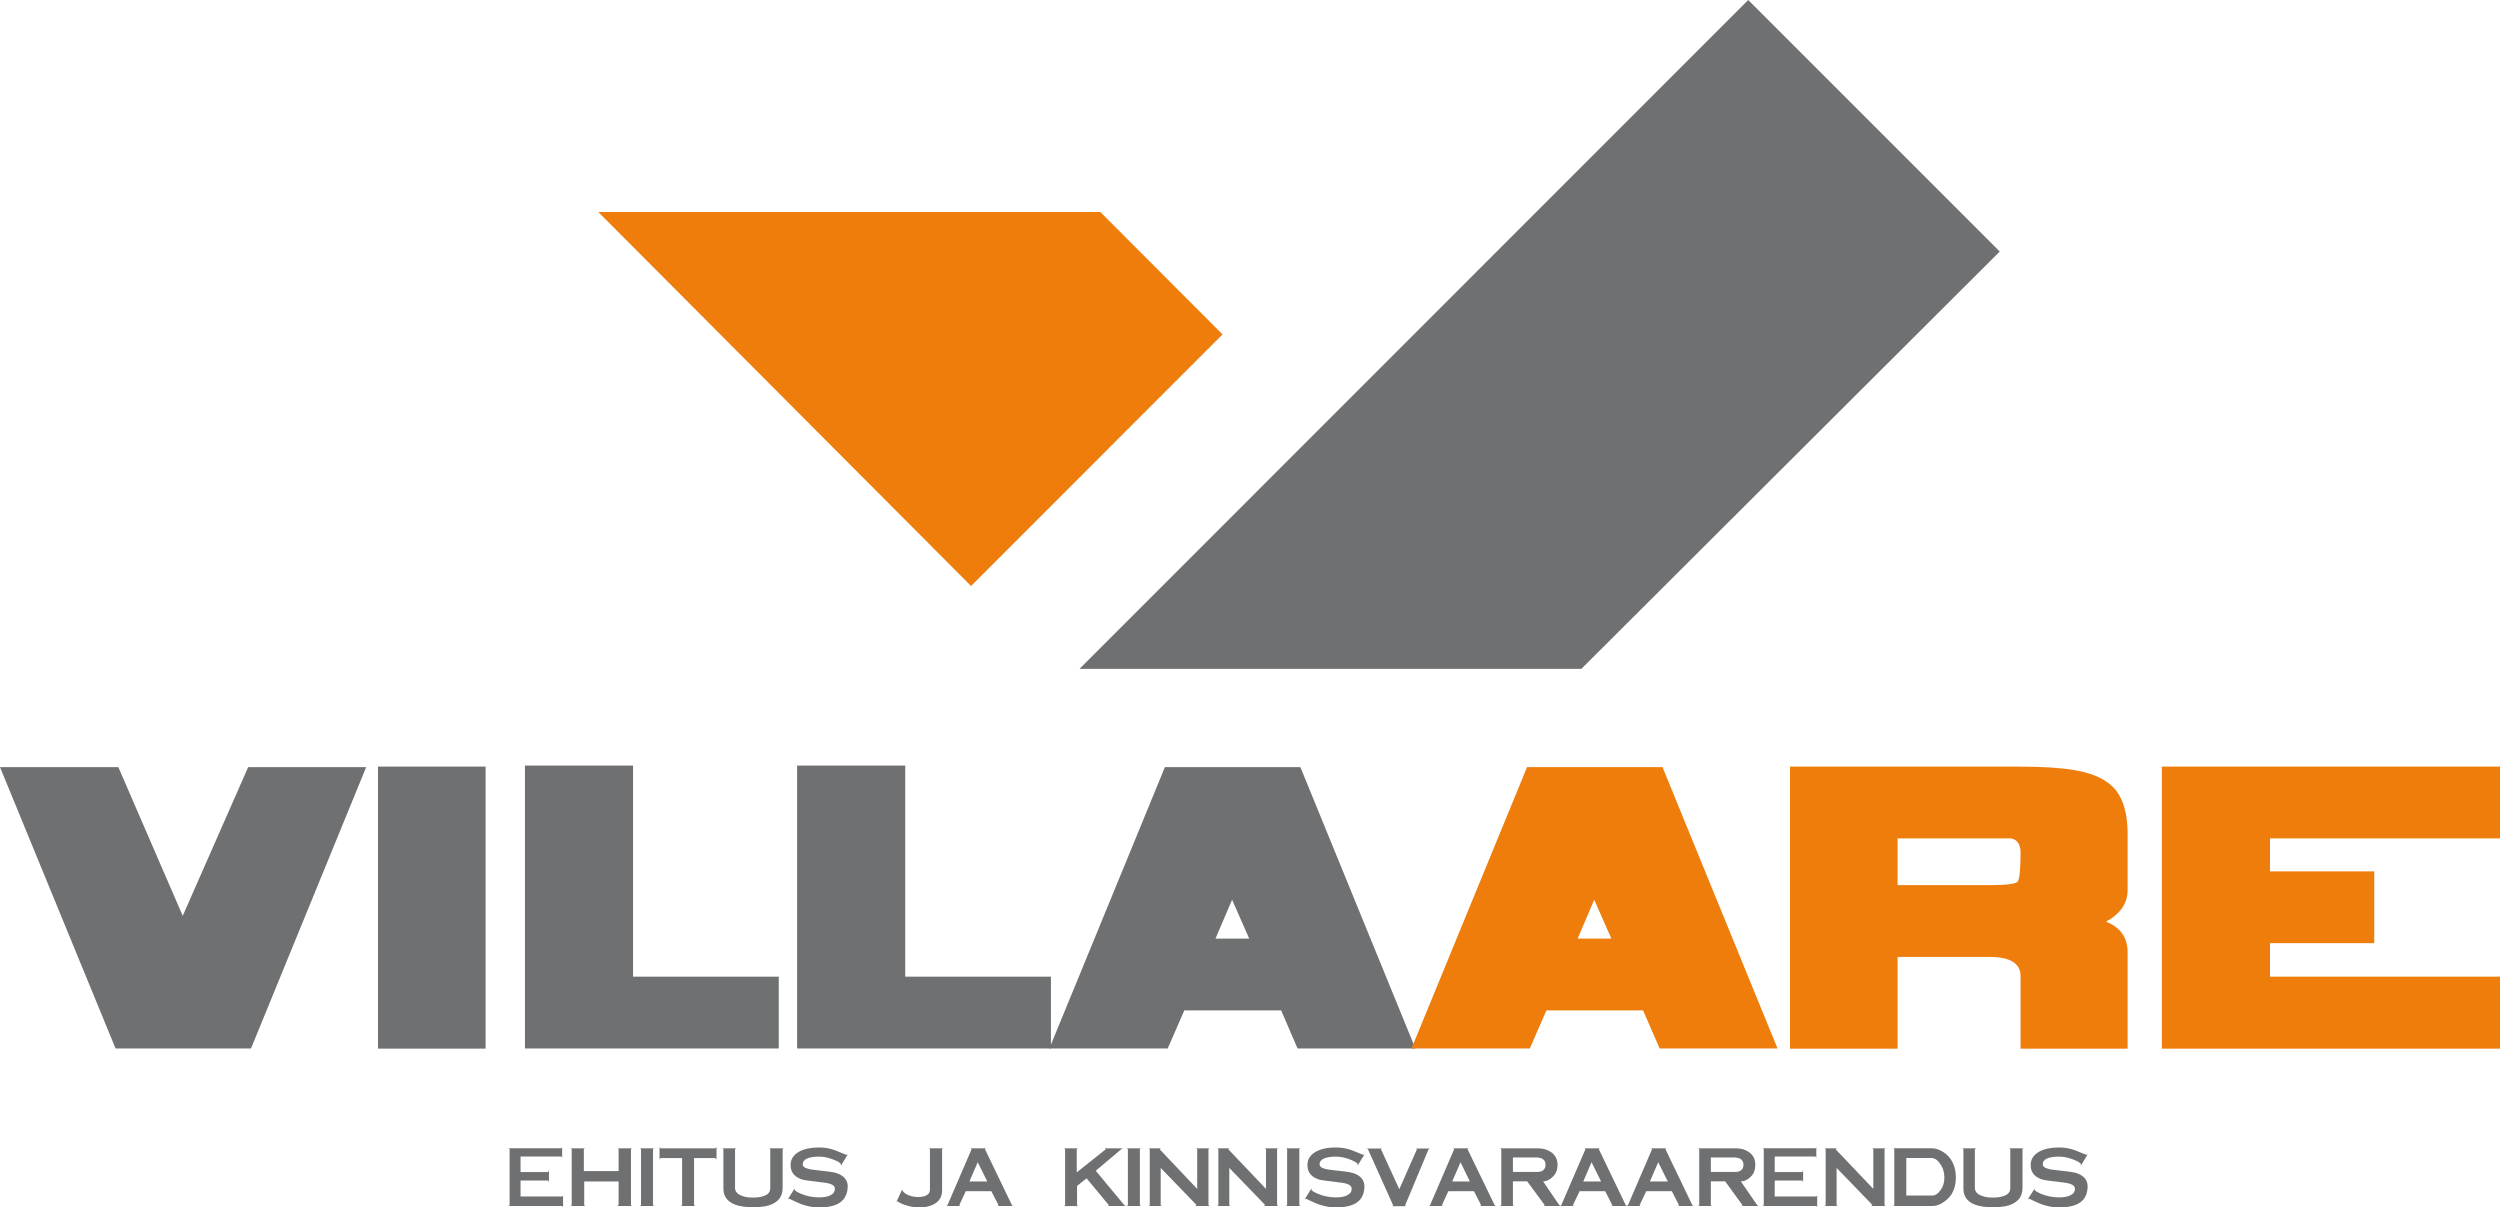 <svg xmlns="http://www.w3.org/2000/svg" id="Layer_2" data-name="Layer 2" viewBox="0 0 681.3 329.04"><defs><style>      .cls-1 {        fill: #ee7d0b;      }      .cls-1, .cls-2 {        fill-rule: evenodd;      }      .cls-3, .cls-2 {        fill: #6f7071;      }    </style></defs><g id="Layer_1-2" data-name="Layer 1"><g><polygon class="cls-2" points="99.79 209.06 68.4 285.73 31.49 285.73 0 209.06 32.25 209.06 49.8 249.58 67.63 209.06 99.79 209.06"></polygon><rect class="cls-3" x="103.01" y="208.91" width="29.32" height="76.86"></rect><polygon class="cls-2" points="212.23 266.16 212.23 285.73 143.06 285.73 143.06 208.63 172.52 208.63 172.52 266.16 212.23 266.16"></polygon><polygon class="cls-2" points="286.4 266.16 286.4 285.73 217.23 285.73 217.23 208.63 246.7 208.63 246.7 266.16 286.4 266.16"></polygon><path class="cls-2" d="M340.43,255.78l-4.66-10.58-4.52,10.58h9.18ZM385.72,285.73h-32.11l-4.47-10.38h-26.39l-4.52,10.38h-32.26l31.49-76.67h36.92l31.34,76.67Z"></path><path class="cls-1" d="M439.12,255.78l-4.66-10.58-4.52,10.58h9.18ZM484.4,285.73h-32.11l-4.52-10.38h-26.34l-4.52,10.38h-32.25l31.49-76.67h36.92l31.34,76.67Z"></path><path class="cls-1" d="M550.64,232.37c0-2.26-.87-3.56-2.6-3.89h-30.91v12.74h25c4.52,0,7.11-.34,7.69-.91.53-.62.82-3.27.82-7.93ZM579.82,285.78h-29.18v-19.76c0-3.51-2.84-5.24-8.51-5.24h-25v25h-29.32v-76.86h62.54c6.39,0,11.44.34,15.05.96,5.29.91,8.99,2.74,11.15,5.38,2.16,2.74,3.27,6.68,3.27,11.97v15.24c0,3.7-1.97,6.59-5.91,8.7,3.94,1.54,5.91,4.33,5.91,8.36v26.25Z"></path><polygon class="cls-2" points="294.19 182.28 430.95 182.28 544.97 68.55 476.42 0 294.19 182.28"></polygon><polygon class="cls-1" points="163.05 57.78 299.86 57.78 333.17 91.14 264.63 159.69 163.05 57.78"></polygon><path class="cls-2" d="M568.96,314.57l-1.92,3.12.05-.38c0-.29-.62-.72-1.78-1.2-1.39-.58-2.79-.91-4.23-.91-1.73,0-2.98.29-3.7.77-.48.34-.67.77-.67,1.3-.1.77.91,1.3,2.98,1.54,3.37.34,5.34.62,6.01.82,2.16.67,3.22,1.92,3.22,3.7v.38c0,.14-.05.24-.05.29-.14,1.59-.77,2.79-1.87,3.61-1.3.96-3.27,1.44-5.91,1.44-1.39,0-2.74-.24-4.13-.67-.82-.24-1.78-.67-2.79-1.15-.77-.39-1.15-.58-1.2-.53l-.38.19,1.92-3.03-.05.38c0,.19.62.58,1.78,1.11,1.54.62,3.17.96,4.9.96,1.39,0,2.4-.19,3.17-.62.77-.38,1.15-.91,1.15-1.68.05-.91-.91-1.49-2.98-1.73-3.46-.43-5.43-.67-5.86-.82-2.16-.67-3.22-1.97-3.22-3.94,0-1.49.67-2.6,1.97-3.46,1.39-.91,3.32-1.35,5.82-1.35,1.49,0,2.88.24,4.18.72,1.11.43,2.16.87,3.27,1.3l.34-.14ZM551.41,312.94l-.24.24v10.48c0,2.02-.82,3.41-2.45,4.28-1.3.72-3.12,1.06-5.53,1.06-2.6,0-4.57-.38-5.91-1.15-1.49-.87-2.21-2.16-2.21-3.99v-10.67l-.24-.24h3.7l-.34.24v10.53c0,.96.62,1.73,1.87,2.16.87.34,1.83.48,2.88.48,1.35,0,2.45-.14,3.27-.48,1.06-.38,1.63-1.11,1.63-2.07v-10.62l-.29-.24h3.85ZM529.88,320.96c0-1.49-.38-2.74-1.15-3.8-.72-1.06-1.54-1.59-2.45-1.59h-6.78v10.24h7.07c.77,0,1.54-.43,2.16-1.35.77-.96,1.15-2.12,1.15-3.51ZM533,320.96c0,1.78-.43,3.32-1.25,4.62-.67.96-1.59,1.78-2.69,2.4-.87.43-1.63.67-2.26.67h-10.86l.29-.19v-15.29l-.24-.24h10.43c.77,0,1.59.19,2.45.62,1.15.58,2.12,1.39,2.79,2.45.91,1.39,1.35,3.03,1.35,4.95ZM513.87,312.94l-.29.19v15.29l.24.24h-3.89l.34-.29-9.76-10.09v10.19l.34.19h-3.61l.29-.19v-15.29l-.24-.24h3.32l-.38.24,10.29,10.82v-10.86l-.34-.19h3.7ZM495.22,328.99l-.19-.34h-14.71l.34-.19v-15.29l-.29-.24h14.42l.19-.29v2.88l-.19-.34h-11.15v4.23h7.5l.24-.53v3.32l-.19-.48h-7.55v4.33h11.39l.19-.29v3.22ZM475.13,317.46c0-.72-.24-1.2-.67-1.54-.43-.29-1.01-.48-1.83-.48h-6.39v3.94h6.49c.72,0,1.25-.1,1.63-.38.53-.34.77-.87.77-1.54ZM479.31,328.66h-4.71l.29-.19-4.76-6.54h-3.89v6.54l.24.19h-3.7l.29-.19v-15.29l-.29-.24h10.38c1.35,0,2.55.38,3.51,1.06,1.15.82,1.68,1.97,1.68,3.37s-.38,2.45-1.15,3.22c-.87.91-1.78,1.35-2.79,1.35l4.47,6.49.43.24ZM454.5,321.97l-2.6-5.24-2.26,5.24h4.86ZM461.57,328.66h-4.33l.34-.19-1.97-3.85h-6.97l-1.83,3.85.29.19h-3.75l.29-.19,6.58-15.29-.24-.24h4.13l-.24.24,7.35,15.29.34.19ZM436.33,321.97l-2.6-5.24-2.26,5.24h4.86ZM443.4,328.66h-4.28l.29-.19-1.97-3.85h-6.97l-1.83,3.85.29.19h-3.75l.29-.19,6.59-15.29-.24-.24h4.09l-.19.24,7.35,15.29.34.19ZM421.19,317.46c0-.72-.19-1.2-.67-1.54-.43-.29-1.01-.48-1.78-.48h-6.44v3.94h6.49c.72,0,1.25-.1,1.63-.38.53-.34.77-.87.77-1.54ZM425.37,328.66h-4.71l.34-.19-4.81-6.54h-3.89v6.54l.24.19h-3.7l.29-.19v-15.29l-.29-.24h10.38c1.39,0,2.55.38,3.51,1.06,1.15.82,1.73,1.97,1.73,3.37s-.43,2.45-1.2,3.22c-.87.91-1.78,1.35-2.74,1.35l4.42,6.49.43.24ZM400.57,321.97l-2.55-5.24-2.26,5.24h4.81ZM407.64,328.66h-4.28l.29-.19-1.97-3.85h-6.97l-1.78,3.85.29.19h-3.8l.29-.19,6.58-15.29-.24-.24h4.13l-.24.24,7.4,15.29.29.19ZM389.66,312.99l-.34.19-6.39,15.29.19.24h-3.7l.24-.24-6.87-15.29-.34-.19h4.18l-.29.19,5,10.91,4.81-10.91-.34-.19h3.85ZM371.87,314.57l-1.92,3.12.05-.38c0-.29-.62-.72-1.78-1.2-1.39-.58-2.79-.91-4.18-.91-1.78,0-2.98.29-3.7.77-.48.34-.72.77-.72,1.3-.1.77.91,1.3,3.03,1.54,3.32.34,5.29.62,5.96.82,2.16.67,3.22,1.92,3.22,3.7v.38c0,.14-.05.24-.05.29-.14,1.59-.77,2.79-1.87,3.61-1.3.96-3.22,1.44-5.91,1.44-1.35,0-2.74-.24-4.09-.67-.87-.24-1.78-.67-2.84-1.15-.77-.39-1.15-.58-1.2-.53l-.34.19,1.87-3.03v.38c0,.19.58.58,1.78,1.11,1.49.62,3.12.96,4.86.96,1.39,0,2.45-.19,3.17-.62.77-.38,1.15-.91,1.15-1.68.05-.91-.91-1.49-2.98-1.73-3.46-.43-5.43-.67-5.86-.82-2.16-.67-3.22-1.97-3.22-3.94,0-1.49.67-2.6,1.97-3.46,1.39-.91,3.32-1.35,5.82-1.35,1.49,0,2.88.24,4.23.72,1.06.43,2.12.87,3.22,1.3l.34-.14ZM354.42,328.66h-3.94l.29-.19v-15.29l-.24-.24h3.8l-.24.24v15.29l.34.19ZM348.37,312.94l-.34.19v15.29l.29.24h-3.89l.34-.29-9.76-10.09v10.19l.29.19h-3.56l.29-.19v-15.29l-.24-.24h3.27l-.34.24,10.29,10.82v-10.86l-.34-.19h3.7ZM329.67,312.94l-.34.19v15.29l.29.24h-3.89l.34-.29-9.76-10.09v10.19l.29.19h-3.56l.29-.19v-15.29l-.29-.24h3.32l-.34.24,10.24,10.82v-10.86l-.29-.19h3.7ZM310.97,328.66h-3.94l.34-.19v-15.29l-.29-.24h3.8l-.24.24v15.29l.34.19ZM306.78,328.66h-4.9l.34-.19-6.1-7.35-2.6,2.07v5.29l.29.19h-3.89l.34-.19v-15.29l-.24-.24h3.75l-.34.24v6.3l7.93-6.3-.29-.24h4.9l-.34.19-7.02,5.91,7.79,9.37.39.24ZM269.05,321.97l-2.6-5.24-2.26,5.24h4.86ZM276.12,328.66h-4.33l.34-.19-1.97-3.85h-6.97l-1.78,3.85.29.19h-3.8l.29-.19,6.59-15.29-.24-.24h4.13l-.24.24,7.36,15.29.34.19ZM256.98,312.94l-.24.24v11.2c0,1.59-.62,2.79-1.92,3.61-1.15.72-2.55,1.06-4.23,1.06-1.06,0-2.12-.14-3.17-.43-1.39-.38-2.31-.82-2.84-1.25l-.29.19,1.59-3.46.05.38c.43.58,1.01,1.01,1.83,1.3.82.29,1.63.43,2.4.43.96,0,1.68-.14,2.26-.43.67-.34,1.01-.87,1.01-1.59v-11.01l-.24-.24h3.8ZM231.07,314.57l-1.92,3.12v-.38c0-.29-.58-.72-1.78-1.2-1.39-.58-2.79-.91-4.18-.91-1.78,0-2.98.29-3.7.77-.48.34-.72.77-.72,1.3-.1.77.91,1.3,3.03,1.54,3.32.34,5.34.62,5.96.82,2.16.67,3.27,1.92,3.27,3.7,0,.14-.05.24-.05.38v.29c-.19,1.59-.82,2.79-1.92,3.61-1.25.96-3.22,1.44-5.91,1.44-1.35,0-2.74-.24-4.09-.67-.87-.24-1.78-.67-2.79-1.15-.77-.39-1.2-.58-1.25-.53l-.34.19,1.87-3.03v.38c0,.19.58.58,1.78,1.11,1.54.62,3.17.96,4.9.96,1.35,0,2.4-.19,3.17-.62.72-.38,1.11-.91,1.11-1.68.1-.91-.91-1.49-2.98-1.73-3.46-.43-5.43-.67-5.86-.82-2.11-.67-3.22-1.97-3.22-3.94,0-1.49.67-2.6,1.97-3.46,1.39-.91,3.36-1.35,5.86-1.35,1.49,0,2.88.24,4.18.72,1.06.43,2.16.87,3.22,1.3l.38-.14ZM213.53,312.94l-.24.24v10.48c0,2.02-.82,3.41-2.45,4.28-1.3.72-3.17,1.06-5.53,1.06-2.6,0-4.57-.38-5.91-1.15-1.49-.87-2.26-2.16-2.26-3.99v-10.67l-.24-.24h3.75l-.34.24v10.53c0,.96.62,1.73,1.87,2.16.82.34,1.78.48,2.88.48,1.35,0,2.4-.14,3.22-.48,1.11-.38,1.63-1.11,1.63-2.07v-10.62l-.24-.24h3.85ZM195.26,315.97l-.34-.38h-5.77v12.88l.34.19h-3.94l.34-.19v-12.88h-5.86l-.29.38v-3.32l.29.29h14.9l.34-.29v3.32ZM178.29,328.66h-3.94l.34-.19v-15.29l-.29-.24h3.8l-.24.24v15.29l.34.19ZM172.24,328.66h-4.04l.38-.29v-6.39h-9.37v6.49l.34.19h-4.09l.34-.19v-15.29l-.29-.24h3.89l-.29.24v5.96h9.47v-5.96l-.19-.24h3.8l-.24.24v15.29l.29.19ZM153.44,328.99l-.19-.34h-14.71l.34-.19v-15.29l-.24-.24h14.37l.19-.29v2.88l-.19-.34h-11.15v4.23h7.5l.24-.53v3.32l-.19-.48h-7.55v4.33h11.39l.19-.29v3.22Z"></path><polygon class="cls-1" points="681.3 208.91 681.3 228.48 618.62 228.48 618.62 237.47 647.03 237.47 647.03 257.03 618.62 257.03 618.62 266.16 681.3 266.16 681.3 285.78 589.15 285.78 589.15 208.91 681.3 208.91"></polygon></g></g></svg>